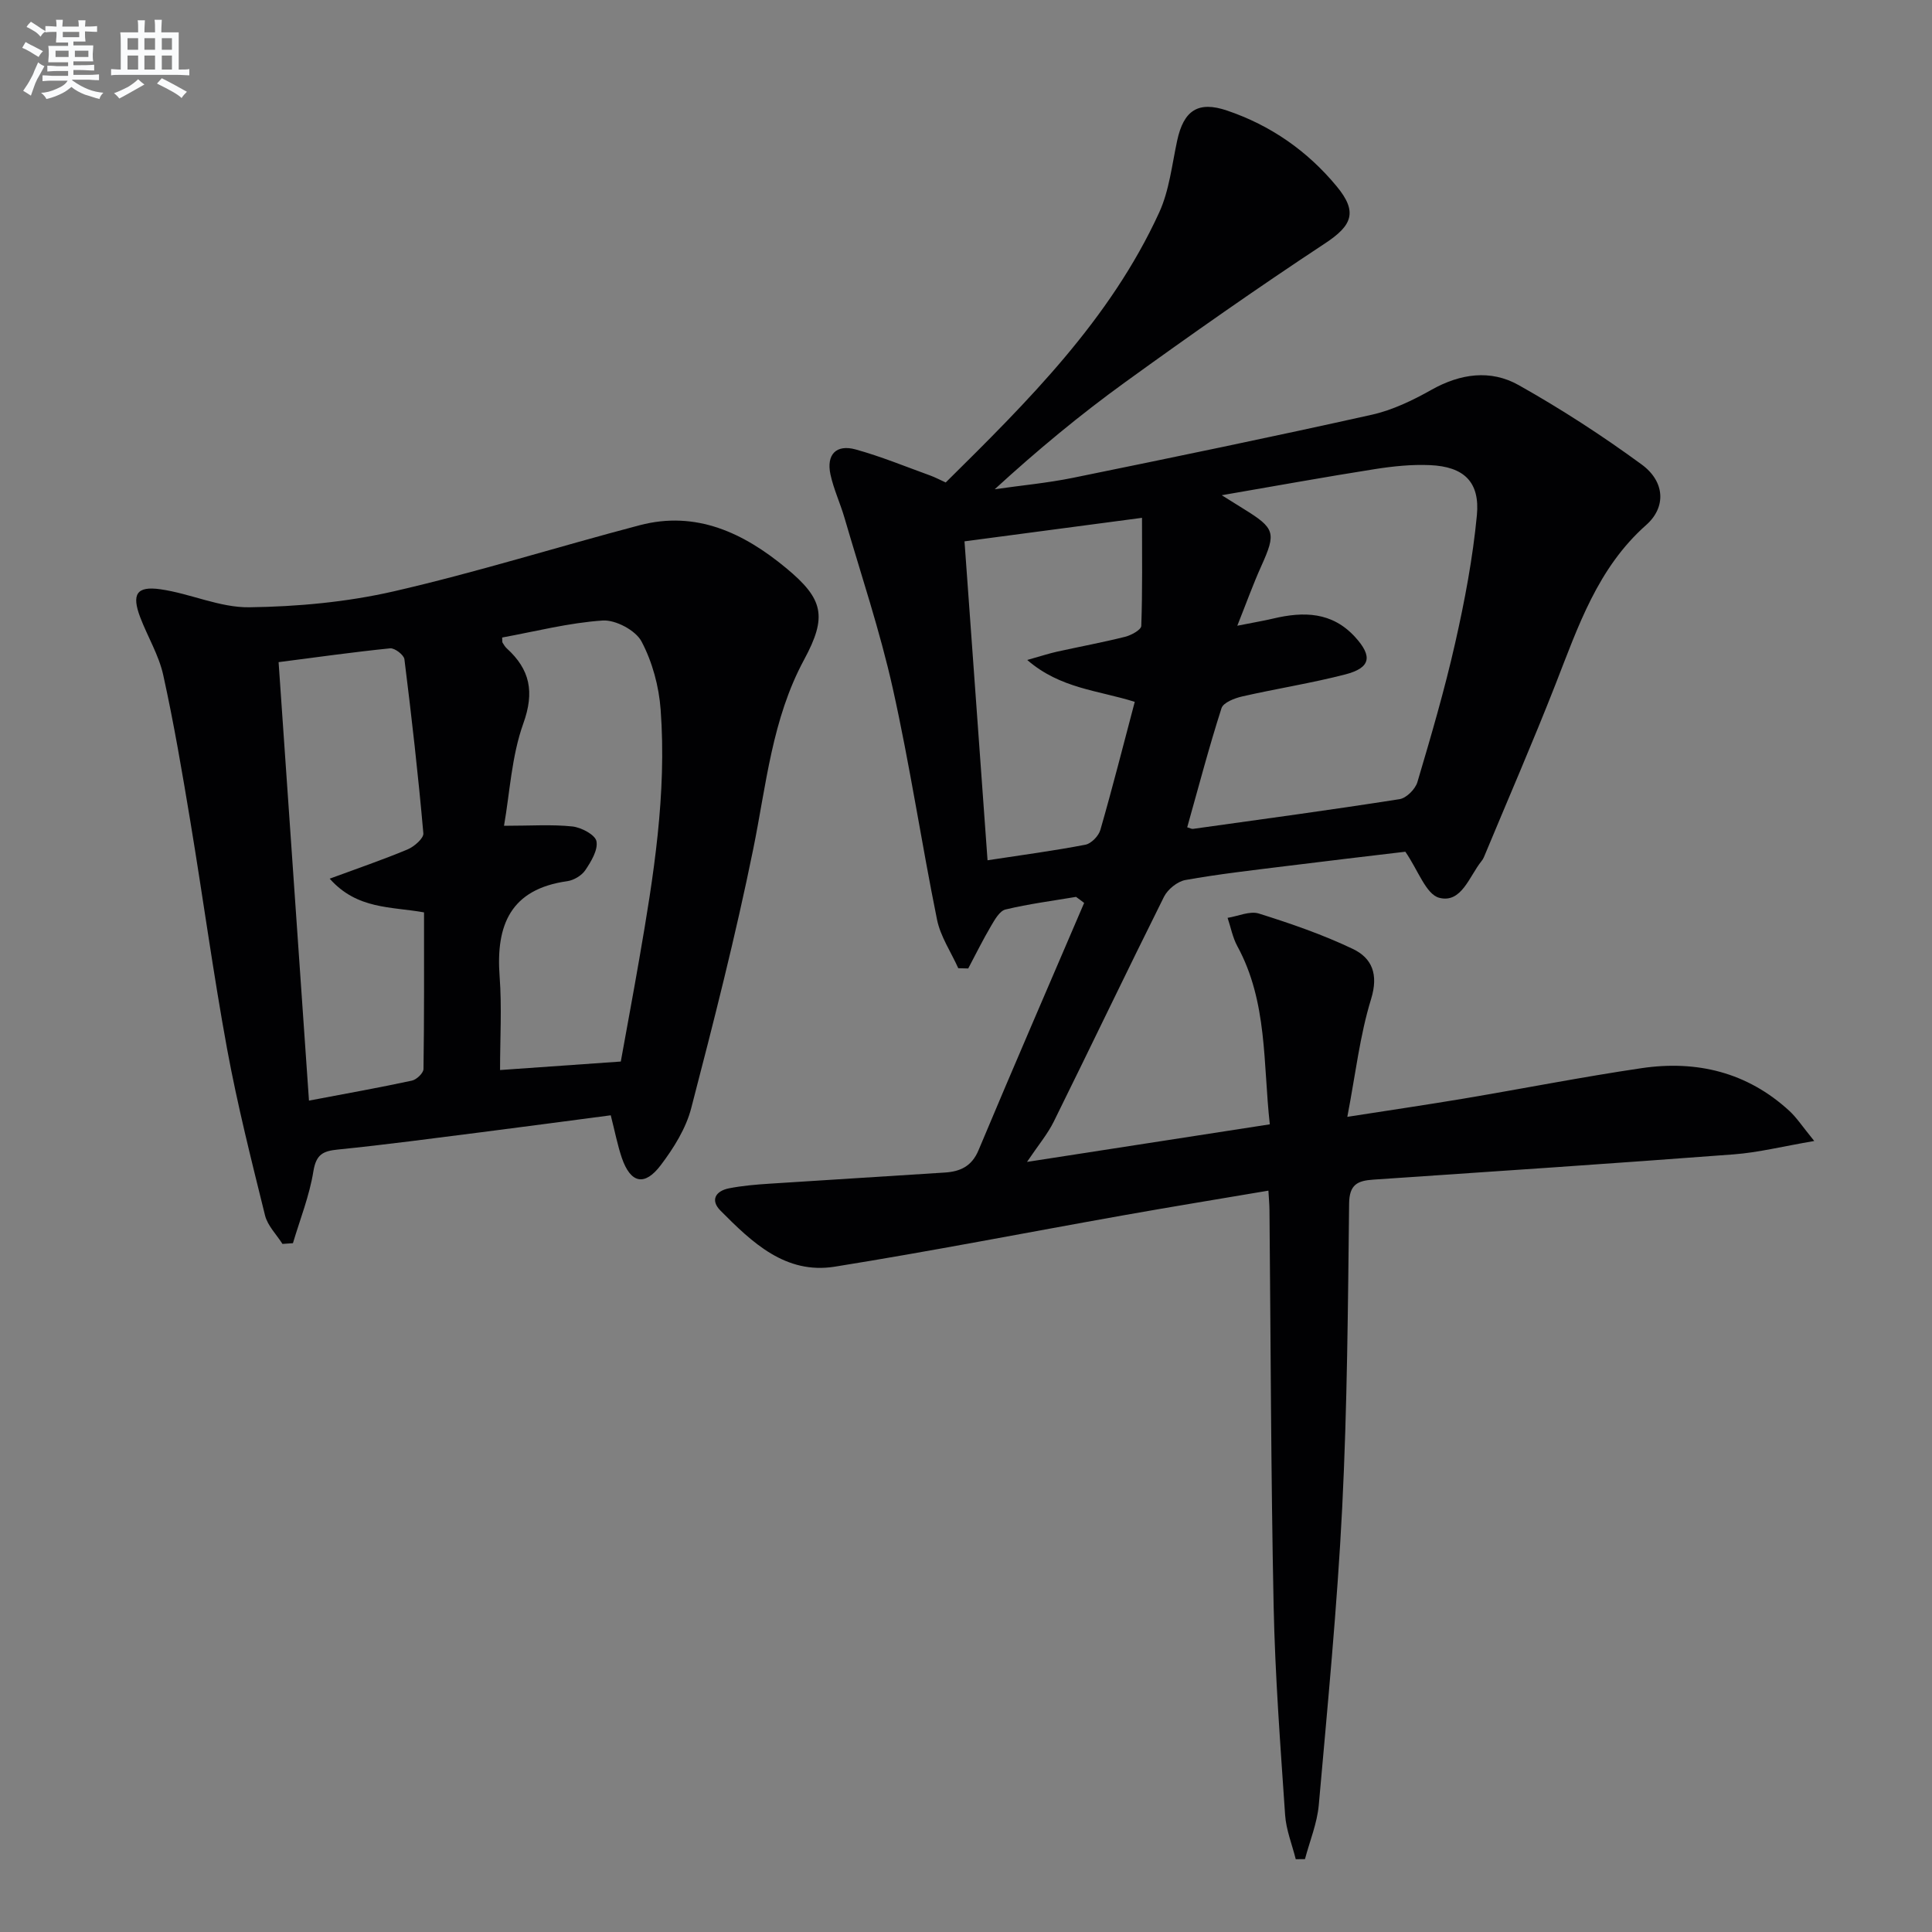 <svg enable-background="new 0 0 400 400" viewBox="0 0 400 400" xmlns="http://www.w3.org/2000/svg"><rect x="0" y="0" width="400" height="400" fill="#808080" stroke="none"/><path d="m222.78 185.69c-4.88.82-9.8 1.46-14.6 2.61-1.21.29-2.22 2.09-2.99 3.4-1.69 2.87-3.17 5.86-4.73 8.81-.69-.02-1.37-.04-2.06-.05-1.5-3.35-3.69-6.56-4.4-10.07-3.23-15.92-5.62-32.02-9.16-47.87-2.66-11.92-6.58-23.57-10-35.32-.88-3.02-2.24-5.91-2.9-8.96-.89-4.13 1.18-6.31 5.24-5.18 5.24 1.45 10.3 3.54 15.42 5.39.94.34 1.82.81 3.2 1.44 16.98-16.79 34.01-33.67 44.2-55.9 2.09-4.57 2.64-9.88 3.72-14.88 1.35-6.27 4.35-8.25 10.33-6.22 9.02 3.06 16.61 8.34 22.68 15.67 4.43 5.34 3.23 8.12-2.41 11.84-14.02 9.24-27.77 18.89-41.37 28.73-9.29 6.72-18.14 14.04-27 22.16 5.41-.78 10.88-1.28 16.23-2.37 20.64-4.21 41.27-8.47 61.82-13.05 4.3-.96 8.49-2.98 12.36-5.16 5.99-3.37 12.25-4.25 18.06-.98 8.79 4.94 17.32 10.47 25.46 16.43 4.85 3.55 5.11 8.84.96 12.52-10.08 8.92-14.11 21.05-18.78 32.98-4.71 12.03-9.87 23.87-14.83 35.8-.13.3-.31.6-.52.85-2.52 3.14-4.13 8.76-8.73 7.57-2.74-.71-4.37-5.71-7.02-9.54-7.46.89-16.15 1.9-24.83 2.99-6.92.86-13.85 1.64-20.71 2.87-1.66.3-3.65 1.92-4.43 3.47-7.71 15.45-15.15 31.03-22.8 46.51-1.29 2.62-3.23 4.92-5.56 8.38 17.21-2.66 33.36-5.16 50.27-7.78-1.41-12.63-.43-25.34-6.73-36.9-.97-1.79-1.35-3.89-2.01-5.85 2.18-.34 4.6-1.48 6.48-.89 6.6 2.07 13.21 4.35 19.44 7.32 3.99 1.9 5.36 5.26 3.79 10.38-2.32 7.52-3.21 15.48-4.92 24.39 8.92-1.39 16.53-2.51 24.11-3.78 12.28-2.07 24.5-4.48 36.82-6.3 11.41-1.68 21.88.84 30.59 8.85 1.52 1.4 2.67 3.19 5.15 6.23-6.51 1.11-11.55 2.38-16.67 2.77-24.86 1.88-49.74 3.55-74.62 5.23-3.26.22-4.97 1-5.01 4.96-.24 20.97-.38 41.97-1.43 62.91-1.04 20.56-3.03 41.08-4.85 61.6-.34 3.79-1.87 7.47-2.86 11.21-.64.01-1.27.01-1.91.02-.76-3.05-1.99-6.07-2.2-9.15-.98-14.43-2.08-28.88-2.38-43.33-.56-27.3-.6-54.62-.86-81.93-.01-1.14-.12-2.28-.22-4.01-10.23 1.73-20.15 3.35-30.04 5.11-19.91 3.54-39.76 7.43-59.73 10.63-10.22 1.64-17.14-5.03-23.67-11.6-2.17-2.19-.99-4.07 1.75-4.62 2.76-.54 5.59-.78 8.4-.96 12.11-.8 24.23-1.51 36.34-2.31 3.11-.21 5.52-1.26 6.92-4.59 7.18-17.13 14.57-34.17 21.88-51.23-.57-.45-1.13-.85-1.68-1.25zm23.02-14.41c.59.17.91.37 1.2.33 14.26-1.99 28.53-3.92 42.75-6.15 1.43-.22 3.28-2.08 3.71-3.54 2.83-9.54 5.63-19.1 7.82-28.8 1.97-8.7 3.64-17.54 4.49-26.41.67-6.94-2.68-10.1-9.69-10.41-3.78-.17-7.65.23-11.4.82-10.19 1.6-20.34 3.45-31.73 5.41 2.32 1.45 3.4 2.14 4.5 2.81 6.58 4.06 6.79 4.96 3.69 11.85-1.71 3.79-3.12 7.72-4.97 12.36 3.26-.65 5.37-1 7.45-1.49 6.28-1.48 12.16-1.41 16.94 3.83 3.64 3.99 3.25 6.37-2.02 7.74-7.04 1.82-14.25 2.94-21.35 4.56-1.58.36-3.91 1.26-4.29 2.43-2.61 8.14-4.78 16.42-7.1 24.66zm-41.34 6.83c7.2-1.1 13.76-1.97 20.25-3.22 1.22-.23 2.75-1.81 3.11-3.07 2.51-8.72 4.74-17.52 7.12-26.51-7.61-2.4-15.43-2.74-22.26-8.67 2.81-.79 4.47-1.34 6.17-1.72 4.7-1.04 9.43-1.91 14.09-3.08 1.28-.32 3.32-1.44 3.35-2.25.26-7.34.15-14.7.15-22.38-12.65 1.68-24.4 3.23-36.75 4.87 1.62 22.26 3.17 43.9 4.77 66.03z" fill="#010103"/><path d="m126.45 230.91c-9.1 1.19-17.95 2.38-26.82 3.51-9.88 1.25-19.76 2.58-29.68 3.58-3.13.31-4.5 1.04-5.07 4.52-.81 5.05-2.76 9.92-4.23 14.87-.72.05-1.44.1-2.17.15-1.24-1.96-3.08-3.77-3.61-5.91-2.82-11.41-5.71-22.83-7.84-34.39-2.88-15.66-5.01-31.46-7.62-47.17-1.68-10.13-3.4-20.27-5.61-30.29-.91-4.15-3.25-7.97-4.78-12-1.79-4.74-.76-6.48 4.18-5.78 6.2.88 12.29 3.81 18.4 3.73 10-.13 20.19-1.07 29.93-3.3 17.1-3.92 33.89-9.21 50.88-13.68 11.75-3.1 21.58 1.61 30.31 8.83 7.8 6.44 8.58 10.07 3.76 19-6.65 12.31-7.82 25.88-10.53 39.2-3.66 18.01-8.21 35.86-12.84 53.65-1.09 4.2-3.62 8.25-6.28 11.77-3.37 4.48-6.27 3.79-8.08-1.45-.9-2.64-1.43-5.43-2.3-8.84zm2.08-11.13c1.32-7.33 2.63-14.32 3.84-21.33 2.96-17.05 5.69-34.15 4.41-51.52-.35-4.82-1.72-9.89-3.96-14.12-1.22-2.31-5.37-4.51-8.03-4.34-7.01.47-13.93 2.26-20.82 3.52.04.72-.01.92.07 1.05.26.41.51.86.87 1.19 4.82 4.38 5.79 9.01 3.44 15.55-2.44 6.8-2.8 14.36-4 21.19 5.58 0 9.91-.31 14.16.14 1.84.2 4.72 1.72 4.98 3.06.35 1.8-1.1 4.19-2.3 5.98-.75 1.12-2.39 2.1-3.75 2.29-11.72 1.64-14.8 9.06-14 19.71.48 6.4.09 12.86.09 19.39 8.27-.58 16.35-1.15 25-1.76zm-60.27-37.86c5.77-2.13 11.01-3.92 16.11-6.05 1.38-.58 3.38-2.31 3.28-3.35-1.06-12.03-2.42-24.04-3.92-36.03-.11-.9-2.01-2.35-2.95-2.26-7.53.76-15.03 1.82-23.1 2.86 2.12 30.58 4.2 60.61 6.29 90.78 7.7-1.46 14.54-2.68 21.32-4.14.96-.21 2.38-1.56 2.39-2.4.16-10.76.11-21.53.11-32.43-6.82-1.23-13.84-.57-19.53-6.98z" fill="#010103"/><g fill="#fafbfc"><path d="m6.8 9.5c.6.3 1.3.7 2.1 1.1-.4.4-.7.8-.9 1.2-.7-.4-1.3-.8-1.8-1.1s-1.1-.6-1.6-.8c.2-.4.5-.8.7-1.2.4.2.8.5 1.5.8zm.9 6.9c-.3.6-.5 1.1-.7 1.7s-.4 1.1-.6 1.7c-.6-.4-1.1-.7-1.6-1 .7-1 1.2-1.8 1.5-2.4.3-.5.6-1.1.8-1.7.3-.6.5-1.2.8-1.8.3.3.8.6 1.3.8-.7 1.3-1.2 2.2-1.5 2.7zm.1-11c.4.3 1 .7 1.7 1.1-.5.2-.8.6-1.1 1.1-.5-.6-1-1-1.4-1.2s-.9-.6-1.5-.8c.2-.4.5-.7.9-1.1.5.3.9.6 1.4.9zm10.5 13.1c1 .4 2 .6 3.1.7-.4.4-.7.8-.8 1.3-.9-.2-1.9-.6-3-.9-1-.4-2-.9-2.8-1.6-.5.4-1.1.9-1.9 1.3s-1.9.9-3.3 1.2c-.1-.3-.5-.8-1.1-1.3 1 0 2.1-.3 3.2-.8 1.2-.5 1.9-1 2.3-1.7h-3.2c-.4 0-1 0-2 .1v-1.2c1 0 1.7.1 2 .1h3.3v-1h-2.3c-.2 0-.9 0-2 .1v-1.2c1.2 0 1.9.1 2 .1h2.3v-.8h-4.1c0-.7.1-1.2.1-1.6 0-.5 0-1.1-.1-1.8h4.1v-.7h-2.5c0-.6.1-1.1.1-1.6v-.6h-.5c-.4 0-1 0-1.8.1v-1.3c1.2 0 1.9.1 2.1.1h.2c0-.3 0-.8-.1-1.4h1.4c0 .6-.1 1-.1 1.4h3.4c0-.4 0-.8-.1-1.3h1.5c0 .4-.1.9-.1 1.3.7 0 1.5 0 2.5-.1v1.2c-1 0-1.8-.1-2.5-.1v.6c0 .3 0 .8.1 1.5h-2.5v.8h4.1c0 .8-.1 1.3-.1 1.8s0 1 .1 1.5h-4.1v.8h1.4c.8 0 1.8 0 2.9-.1v1.2c-1 0-1.9-.1-2.8-.1h-1.5v1h3.2c.3 0 1 0 2.1-.1v1.2c-1.1 0-1.8-.1-2.1-.1h-3.4l-.1.1c1.4 1 2.4 1.5 3.4 1.9zm-4.1-6.7v-1.3h-2.7v1.3zm2.2-4.1v-1.1h-3.4v1.1zm1.9 4.1v-1.3h-2.8v1.3z"/><path d="m37 6.7v2.3 5.4c1 0 1.8 0 2.2-.1v1.3c-.6 0-1.5-.1-2.5-.1h-11.9c-.7 0-1.3 0-1.8.1v-1.3c.5 0 1.1.1 2 .1v-5.2c0-1 0-1.8-.1-2.5h3.7c0-1.3 0-2.1-.1-2.5h1.5c0 .4-.1 1.3-.1 2.5h2.2c0-1.2 0-2.1-.1-2.6h1.5c0 .4-.1 1.3-.1 2.6zm-12.3 13.7c-.3-.4-.7-.8-1.1-1.1 1.1-.4 2.1-.9 2.9-1.3.8-.5 1.5-1 2.1-1.6.4.4.9.8 1.3 1.1-2.5 1.4-4.2 2.4-5.2 2.9zm3.9-10.1v-2.4h-2.2v2.4zm0 4.1v-2.9h-2.2v2.9zm3.5-4.1v-2.4h-2.2v2.4zm0 4.1v-2.9h-2.2v2.9zm.4 2.9 1-1.1c.6.3 1.4.7 2.5 1.3s2 1.1 2.7 1.5c-.4.4-.8.8-1.1 1.3-.8-.8-2.5-1.7-5.1-3zm3.1-7v-2.4h-2.1v2.4zm0 4.1v-2.9h-2.1v2.9z"/></g></svg>
